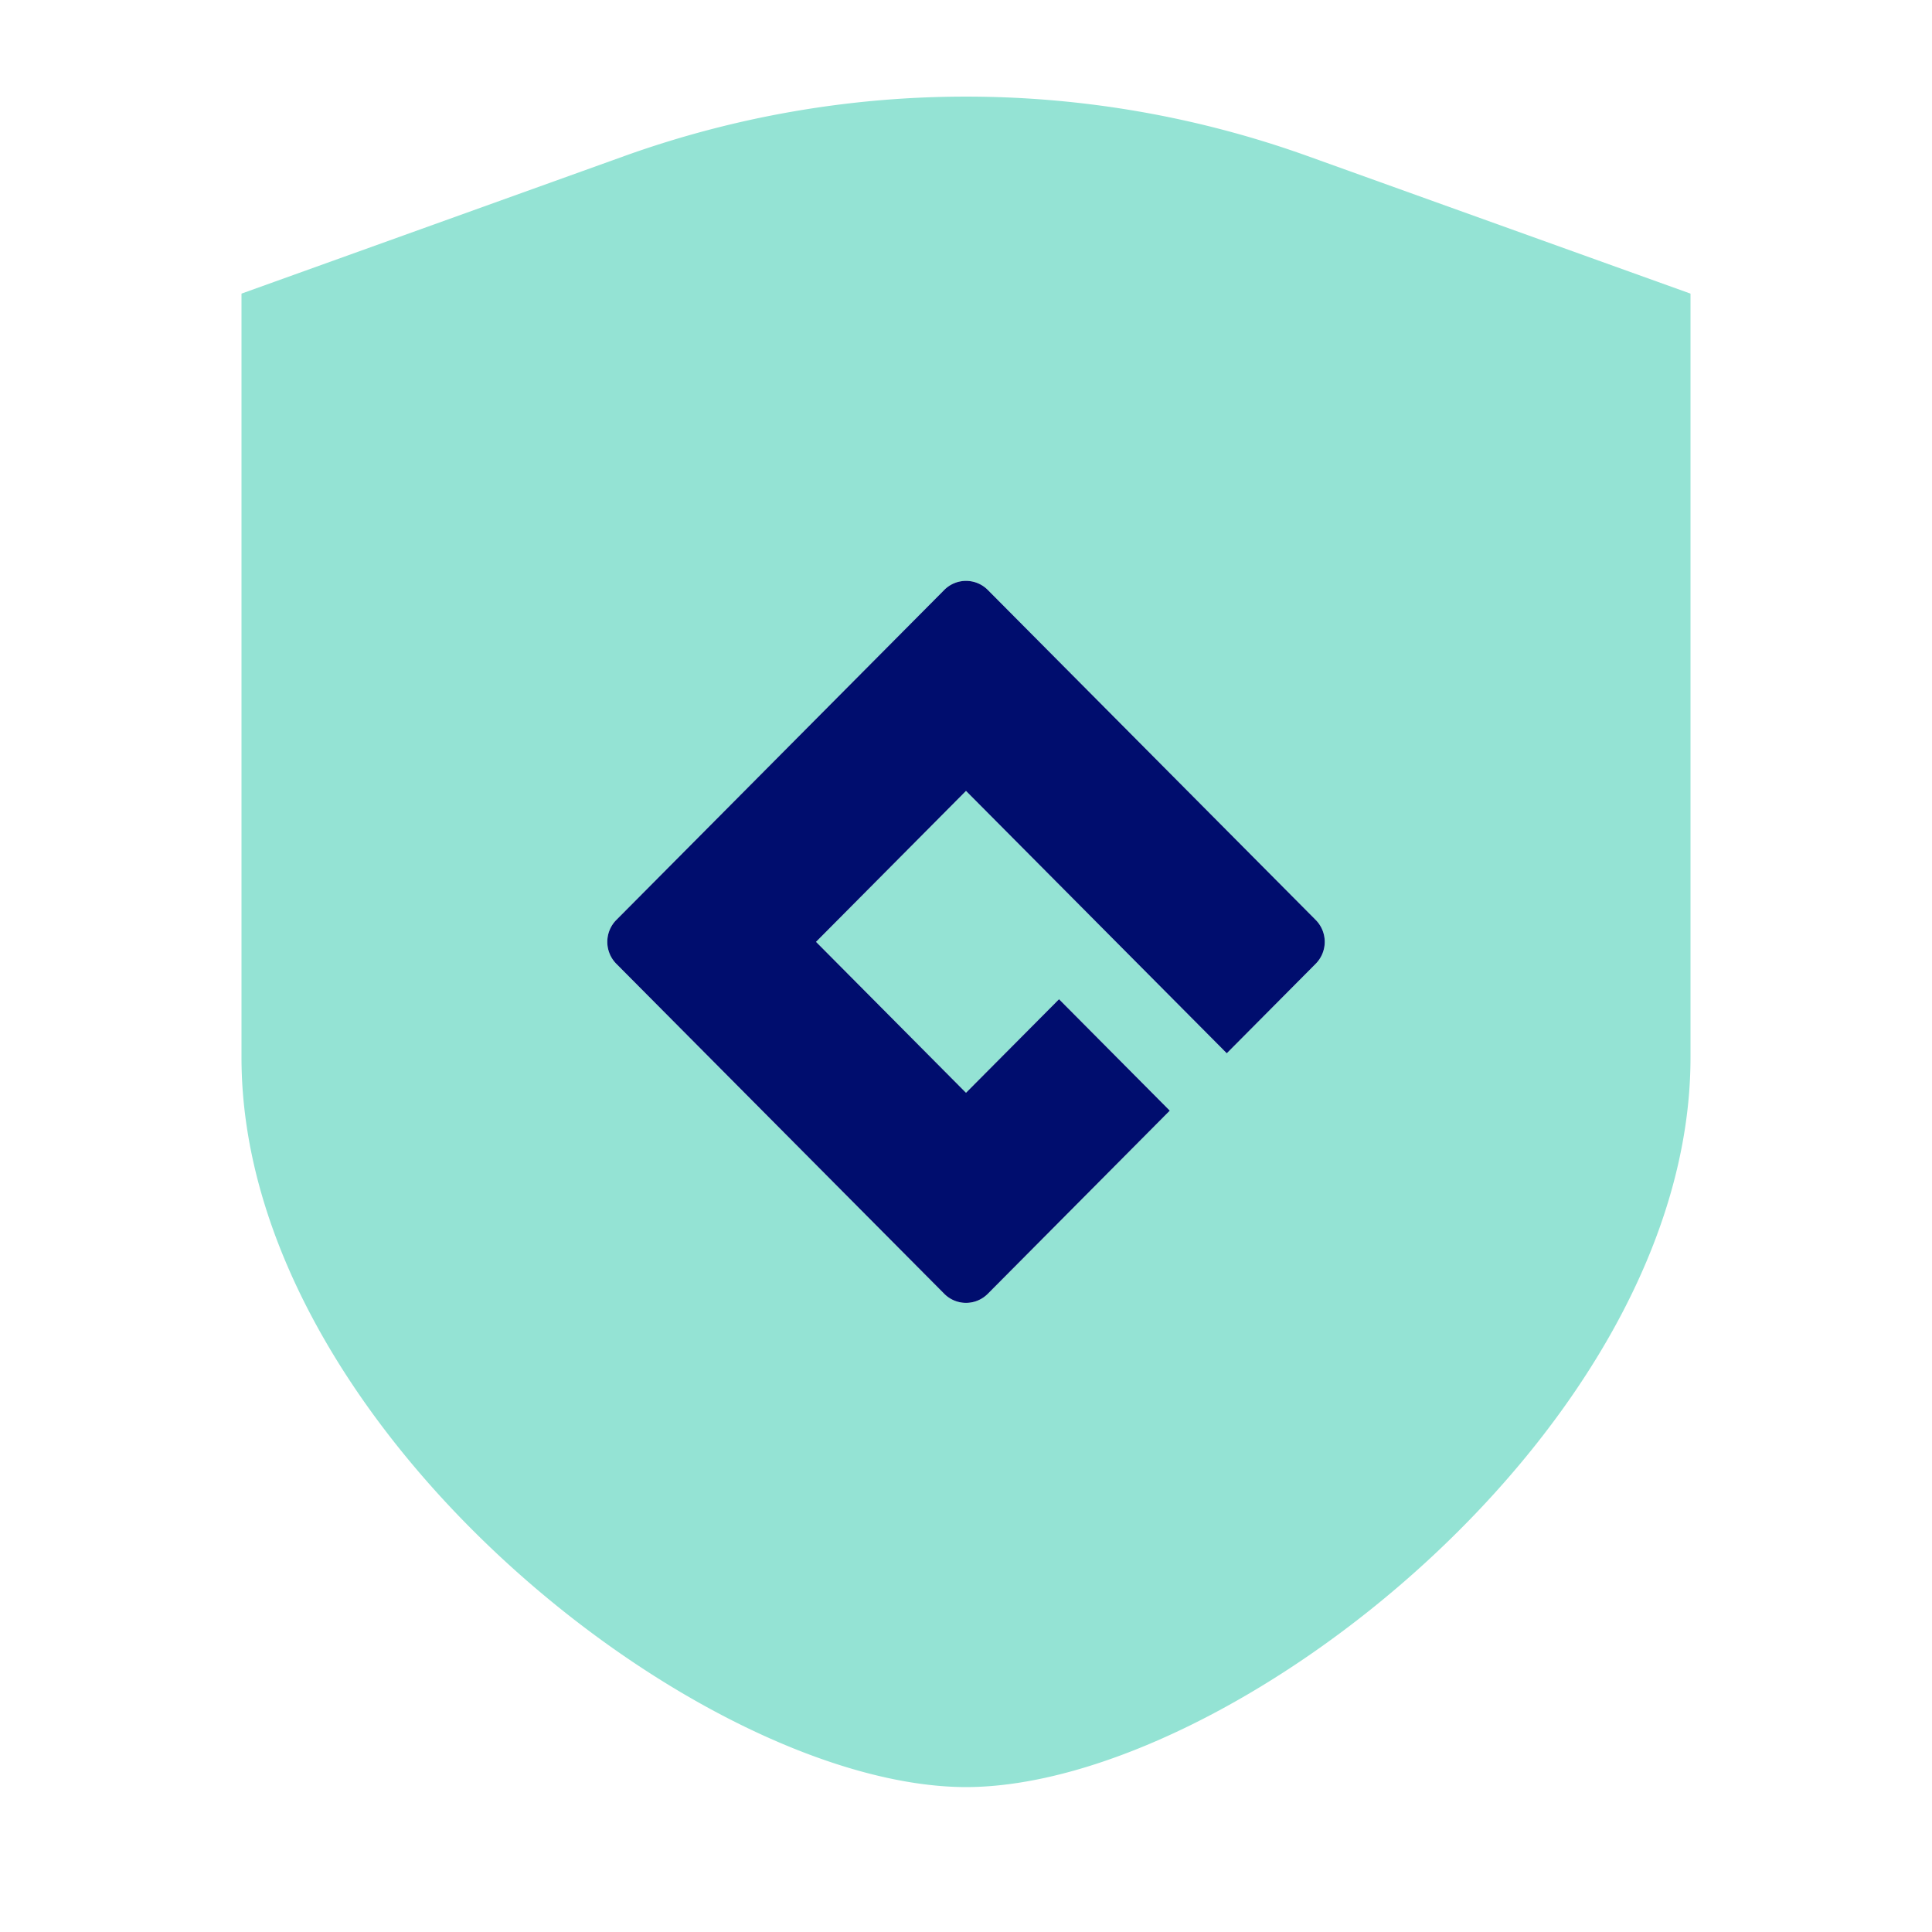 <svg version="1.1" xmlns="http://www.w3.org/2000/svg" x="0px" y="0px" viewBox="0 0 40 40" xml:space="preserve" enable-background="new 0 0 40 40" focusable="false" aria-hidden="true"><path fill="none" d="M0 0h40v40H0z"/><g><path d="M27.067 3.229a20.94 20.94 0 0 0-14.135 0L5 6.079v15.816C5 29.52 14.491 36.989 20.002 37 25.51 36.989 35 29.52 35 21.894V6.079zm.173 16.725-1.841 1.853L20 16.375 16.895 19.5 20 22.625l1.926-1.937 2.293 2.307-3.767 3.791-.001.001a.635.635 0 0 1-.902-.001l-6.788-6.831-.001-.001a.645.645 0 0 1 .001-.908l6.788-6.831.001-.001a.635.635 0 0 1 .902.001l6.788 6.831.001.001a.644.644 0 0 1-.001.907" fill="#94E3D4"/><path d="m27.24 19.046-6.788-6.831a.635.635 0 0 0-.902-.001l-.001.001-6.788 6.831a.645.645 0 0 0-.001.908l.001.001 6.788 6.831a.635.635 0 0 0 .902.001l.001-.001 3.767-3.791-2.293-2.307L20 22.625 16.895 19.5 20 16.375l5.399 5.432 1.841-1.853a.644.644 0 0 0 0-.908" fill="#000D6E"/></g></svg>